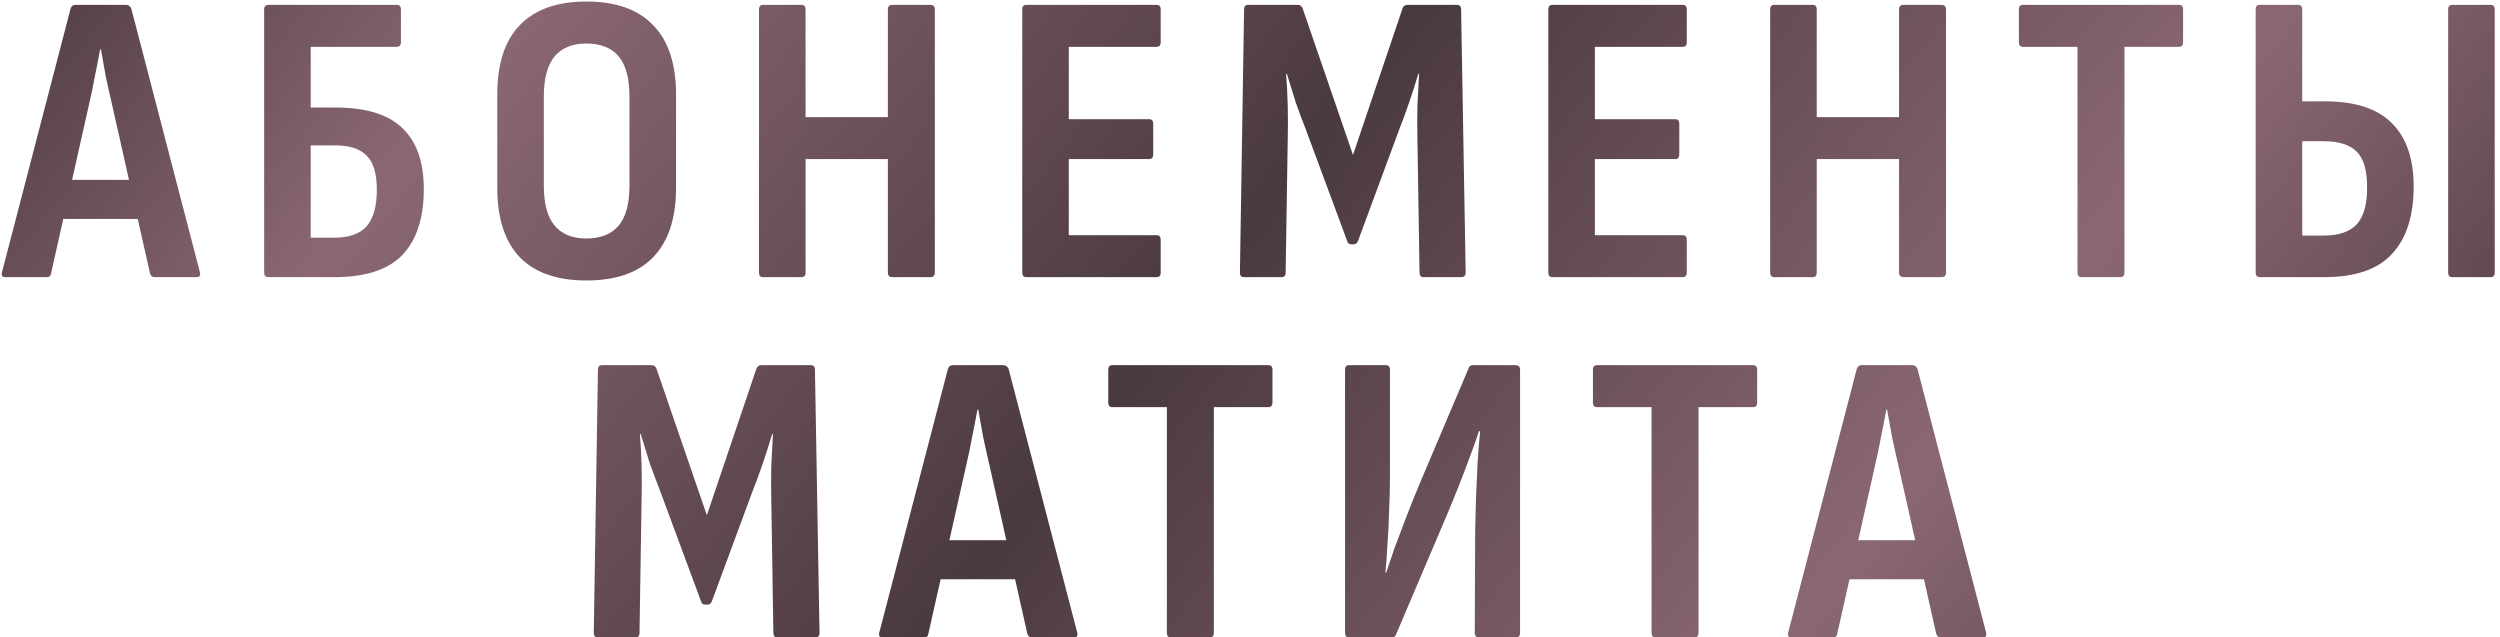 <?xml version="1.0" encoding="UTF-8"?> <svg xmlns="http://www.w3.org/2000/svg" width="451" height="115" viewBox="0 0 451 115" fill="none"> <path d="M0.96 50C0.41 50 0.21 49.7 0.36 49.1L12.735 1.55C12.885 1.1 13.185 0.875 13.635 0.875H22.71C23.16 0.875 23.485 1.1 23.685 1.55L36.06 49.1C36.21 49.7 36.01 50 35.46 50H27.885C27.485 50 27.21 49.775 27.06 49.325L20.235 18.95C19.835 17.25 19.46 15.575 19.11 13.925C18.81 12.225 18.51 10.55 18.21 8.9H18.06C17.76 10.55 17.435 12.225 17.085 13.925C16.785 15.575 16.435 17.25 16.035 18.95L9.21 49.325C9.16 49.775 8.885 50 8.385 50H0.96ZM10.11 39.5L11.535 32.45H24.585L26.085 39.5H10.11ZM48.404 50C47.904 50 47.654 49.725 47.654 49.175V1.7C47.654 1.15 47.929 0.875 48.479 0.875H71.579C72.079 0.875 72.329 1.15 72.329 1.7V7.625C72.329 8.175 72.054 8.45 71.504 8.45H56.054V19.4H60.554C66.054 19.4 70.079 20.65 72.629 23.15C75.179 25.6 76.454 29.25 76.454 34.1C76.454 39.35 75.154 43.325 72.554 46.025C70.004 48.675 65.904 50 60.254 50H48.404ZM56.054 42.875H60.329C62.979 42.875 64.904 42.2 66.104 40.85C67.354 39.45 67.979 37.25 67.979 34.25C67.979 31.35 67.379 29.3 66.179 28.1C64.979 26.85 63.054 26.225 60.404 26.225H56.054V42.875ZM105.757 50.6C100.507 50.6 96.507 49.2 93.757 46.4C91.057 43.55 89.707 39.375 89.707 33.875V17.075C89.707 11.525 91.057 7.35 93.757 4.55C96.507 1.7 100.507 0.275 105.757 0.275C111.107 0.275 115.132 1.7 117.832 4.55C120.582 7.35 121.957 11.525 121.957 17.075V33.875C121.957 39.375 120.582 43.55 117.832 46.4C115.132 49.2 111.107 50.6 105.757 50.6ZM105.757 43.025C108.357 43.025 110.307 42.25 111.607 40.7C112.907 39.15 113.557 36.75 113.557 33.5V17.45C113.557 14.15 112.907 11.725 111.607 10.175C110.307 8.625 108.357 7.85 105.757 7.85C103.257 7.85 101.357 8.625 100.057 10.175C98.757 11.725 98.107 14.15 98.107 17.45V33.5C98.107 36.75 98.757 39.15 100.057 40.7C101.357 42.25 103.257 43.025 105.757 43.025ZM137.672 50C137.172 50 136.922 49.725 136.922 49.175V1.7C136.922 1.15 137.172 0.875 137.672 0.875H144.572C145.072 0.875 145.322 1.15 145.322 1.7V21.125H160.172V1.7C160.172 1.15 160.447 0.875 160.997 0.875H167.822C168.372 0.875 168.647 1.15 168.647 1.7V49.175C168.647 49.725 168.372 50 167.822 50H160.997C160.447 50 160.172 49.725 160.172 49.175V28.7H145.322V49.175C145.322 49.725 145.072 50 144.572 50H137.672ZM185.162 50C184.662 50 184.412 49.725 184.412 49.175V1.7C184.412 1.15 184.662 0.875 185.162 0.875H208.637C209.137 0.875 209.387 1.15 209.387 1.7V7.625C209.387 8.175 209.137 8.45 208.637 8.45H192.812V21.5H207.287C207.787 21.5 208.037 21.775 208.037 22.325V27.875C208.037 28.425 207.787 28.7 207.287 28.7H192.812V42.425H208.637C209.137 42.425 209.387 42.7 209.387 43.25V49.175C209.387 49.725 209.137 50 208.637 50H185.162ZM224.432 50C223.932 50 223.682 49.725 223.682 49.175L224.432 1.7C224.432 1.15 224.682 0.875 225.182 0.875H234.107C234.557 0.875 234.857 1.1 235.007 1.55L244.082 27.95L253.007 1.55C253.157 1.1 253.457 0.875 253.907 0.875H262.832C263.332 0.875 263.582 1.15 263.582 1.7L264.407 49.175C264.407 49.725 264.132 50 263.582 50H256.832C256.332 50 256.082 49.725 256.082 49.175L255.707 25.25C255.657 23.1 255.657 21.025 255.707 19.025C255.807 17.025 255.907 15.125 256.007 13.325H255.857C255.357 15.025 254.807 16.75 254.207 18.5C253.607 20.25 252.982 21.95 252.332 23.6L244.982 43.475C244.832 43.875 244.557 44.075 244.157 44.075H243.782C243.382 44.075 243.132 43.875 243.032 43.475L235.607 23.45C234.957 21.8 234.332 20.125 233.732 18.425C233.182 16.675 232.657 14.975 232.157 13.325H232.007C232.157 15.125 232.257 17.025 232.307 19.025C232.357 20.975 232.357 23.025 232.307 25.175L231.932 49.175C231.932 49.725 231.682 50 231.182 50H224.432ZM280.069 50C279.569 50 279.319 49.725 279.319 49.175V1.7C279.319 1.15 279.569 0.875 280.069 0.875H303.544C304.044 0.875 304.294 1.15 304.294 1.7V7.625C304.294 8.175 304.044 8.45 303.544 8.45H287.719V21.5H302.194C302.694 21.5 302.944 21.775 302.944 22.325V27.875C302.944 28.425 302.694 28.7 302.194 28.7H287.719V42.425H303.544C304.044 42.425 304.294 42.7 304.294 43.25V49.175C304.294 49.725 304.044 50 303.544 50H280.069ZM320.089 50C319.589 50 319.339 49.725 319.339 49.175V1.7C319.339 1.15 319.589 0.875 320.089 0.875H326.989C327.489 0.875 327.739 1.15 327.739 1.7V21.125H342.589V1.7C342.589 1.15 342.864 0.875 343.414 0.875H350.239C350.789 0.875 351.064 1.15 351.064 1.7V49.175C351.064 49.725 350.789 50 350.239 50H343.414C342.864 50 342.589 49.725 342.589 49.175V28.7H327.739V49.175C327.739 49.725 327.489 50 326.989 50H320.089ZM375.529 50C375.029 50 374.779 49.725 374.779 49.175V8.45H364.954C364.454 8.45 364.204 8.175 364.204 7.625V1.7C364.204 1.15 364.454 0.875 364.954 0.875H393.079C393.579 0.875 393.829 1.15 393.829 1.7V7.625C393.829 8.175 393.579 8.45 393.079 8.45H383.254V49.175C383.254 49.725 383.004 50 382.504 50H375.529ZM407.672 50C407.172 50 406.922 49.725 406.922 49.175V1.7C406.922 1.15 407.172 0.875 407.672 0.875H414.572C415.072 0.875 415.322 1.15 415.322 1.7V18.275H419.372C424.822 18.275 428.847 19.575 431.447 22.175C434.097 24.775 435.422 28.6 435.422 33.65C435.422 38.95 434.122 43 431.522 45.8C428.972 48.6 424.872 50 419.222 50H407.672ZM415.322 42.5H419.147C421.947 42.5 423.972 41.8 425.222 40.4C426.472 38.95 427.072 36.7 427.022 33.65C427.022 30.7 426.397 28.6 425.147 27.35C423.897 26.1 421.897 25.475 419.147 25.475H415.322V42.5ZM442.397 50C441.897 50 441.647 49.725 441.647 49.175V1.7C441.647 1.15 441.897 0.875 442.397 0.875H449.297C449.797 0.875 450.047 1.15 450.047 1.7V49.175C450.047 49.725 449.797 50 449.297 50H442.397ZM107.867 115C107.367 115 107.117 114.725 107.117 114.175L107.867 66.7C107.867 66.15 108.117 65.875 108.617 65.875H117.542C117.992 65.875 118.292 66.1 118.442 66.55L127.517 92.95L136.442 66.55C136.592 66.1 136.892 65.875 137.342 65.875H146.267C146.767 65.875 147.017 66.15 147.017 66.7L147.842 114.175C147.842 114.725 147.567 115 147.017 115H140.267C139.767 115 139.517 114.725 139.517 114.175L139.142 90.25C139.092 88.1 139.092 86.025 139.142 84.025C139.242 82.025 139.342 80.125 139.442 78.325H139.292C138.792 80.025 138.242 81.75 137.642 83.5C137.042 85.25 136.417 86.95 135.767 88.6L128.417 108.475C128.267 108.875 127.992 109.075 127.592 109.075H127.217C126.817 109.075 126.567 108.875 126.467 108.475L119.042 88.45C118.392 86.8 117.767 85.125 117.167 83.425C116.617 81.675 116.092 79.975 115.592 78.325H115.442C115.592 80.125 115.692 82.025 115.742 84.025C115.792 85.975 115.792 88.025 115.742 90.175L115.367 114.175C115.367 114.725 115.117 115 114.617 115H107.867ZM159.229 115C158.679 115 158.479 114.7 158.629 114.1L171.004 66.55C171.154 66.1 171.454 65.875 171.904 65.875H180.979C181.429 65.875 181.754 66.1 181.954 66.55L194.329 114.1C194.479 114.7 194.279 115 193.729 115H186.154C185.754 115 185.479 114.775 185.329 114.325L178.504 83.95C178.104 82.25 177.729 80.575 177.379 78.925C177.079 77.225 176.779 75.55 176.479 73.9H176.329C176.029 75.55 175.704 77.225 175.354 78.925C175.054 80.575 174.704 82.25 174.304 83.95L167.479 114.325C167.429 114.775 167.154 115 166.654 115H159.229ZM168.379 104.5L169.804 97.45H182.854L184.354 104.5H168.379ZM211.254 115C210.754 115 210.504 114.725 210.504 114.175V73.45H200.679C200.179 73.45 199.929 73.175 199.929 72.625V66.7C199.929 66.15 200.179 65.875 200.679 65.875H228.804C229.304 65.875 229.554 66.15 229.554 66.7V72.625C229.554 73.175 229.304 73.45 228.804 73.45H218.979V114.175C218.979 114.725 218.729 115 218.229 115H211.254ZM243.397 115C242.897 115 242.647 114.725 242.647 114.175V66.7C242.647 66.15 242.897 65.875 243.397 65.875H249.997C250.497 65.875 250.747 66.15 250.747 66.7V86.275C250.747 88.025 250.697 89.975 250.597 92.125C250.547 94.225 250.447 96.275 250.297 98.275C250.197 100.225 250.072 101.9 249.922 103.3H250.072C250.522 101.95 251.022 100.475 251.572 98.875C252.172 97.275 252.872 95.425 253.672 93.325C254.472 91.225 255.422 88.875 256.522 86.275L264.922 66.475C265.022 66.075 265.297 65.875 265.747 65.875H273.397C273.947 65.875 274.222 66.15 274.222 66.7V114.175C274.222 114.725 273.947 115 273.397 115H266.872C266.322 115 266.047 114.725 266.047 114.175L266.122 95.725C266.172 93.925 266.222 91.925 266.272 89.725C266.372 87.525 266.472 85.35 266.572 83.2C266.722 81.05 266.872 79.25 267.022 77.8H266.797C266.347 79.2 265.797 80.75 265.147 82.45C264.547 84.1 263.822 86 262.972 88.15C262.122 90.3 261.072 92.825 259.822 95.725L251.872 114.4C251.772 114.8 251.497 115 251.047 115H243.397ZM298.691 115C298.191 115 297.941 114.725 297.941 114.175V73.45H288.116C287.616 73.45 287.366 73.175 287.366 72.625V66.7C287.366 66.15 287.616 65.875 288.116 65.875H316.241C316.741 65.875 316.991 66.15 316.991 66.7V72.625C316.991 73.175 316.741 73.45 316.241 73.45H306.416V114.175C306.416 114.725 306.166 115 305.666 115H298.691ZM323.189 115C322.639 115 322.439 114.7 322.589 114.1L334.964 66.55C335.114 66.1 335.414 65.875 335.864 65.875H344.939C345.389 65.875 345.714 66.1 345.914 66.55L358.289 114.1C358.439 114.7 358.239 115 357.689 115H350.114C349.714 115 349.439 114.775 349.289 114.325L342.464 83.95C342.064 82.25 341.689 80.575 341.339 78.925C341.039 77.225 340.739 75.55 340.439 73.9H340.289C339.989 75.55 339.664 77.225 339.314 78.925C339.014 80.575 338.664 82.25 338.264 83.95L331.439 114.325C331.389 114.775 331.114 115 330.614 115H323.189ZM332.339 104.5L333.764 97.45H346.814L348.314 104.5H332.339Z" fill="url(#paint0_linear_32_1340)"></path> <defs> <linearGradient id="paint0_linear_32_1340" x1="-4.197" y1="-2.292" x2="327.829" y2="258.522" gradientUnits="userSpaceOnUse"> <stop stop-color="#4A3940"></stop> <stop offset="0.188" stop-color="#8B6775"></stop> <stop offset="0.49" stop-color="#4A3940"></stop> <stop offset="0.781" stop-color="#8B6775"></stop> <stop offset="1" stop-color="#4A3940"></stop> </linearGradient> </defs> </svg> 